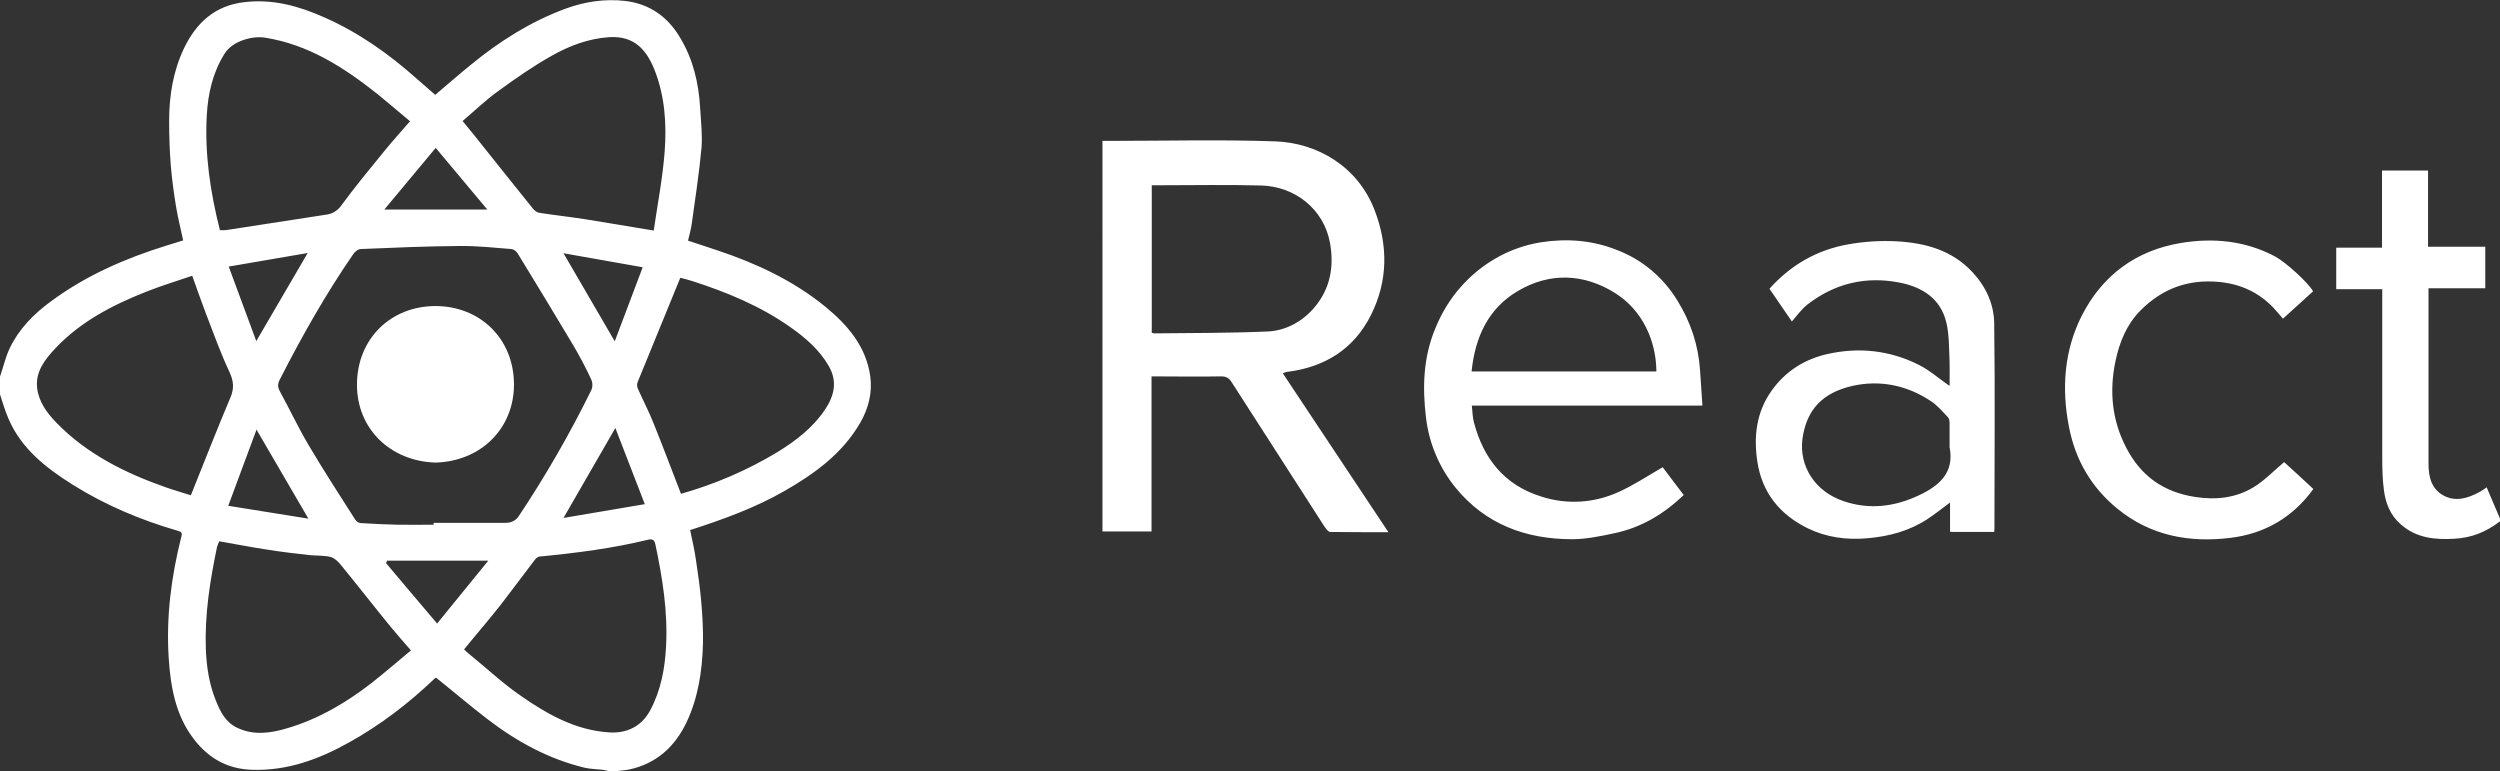 <svg xmlns="http://www.w3.org/2000/svg" id="uuid-c63bf9ed-cb52-42e8-86a9-f0252c25030a" viewBox="0 0 107.01 33.01"><rect x="0" y="0" width="107.01" height="33.01" fill="#333333" stroke="none"/><g id="uuid-ee7a263c-ab8a-46ae-8a96-7ee717e3de2c"><g><path d="M0,16.12c.14-.4,.23-.82,.41-1.2,.39-.83,1.03-1.48,1.77-2.02,1.5-1.11,3.18-1.84,4.95-2.39l.71-.22c-.1-.48-.22-.94-.3-1.42-.1-.6-.18-1.2-.23-1.8-.05-.63-.07-1.26-.07-1.9,0-1.07,.17-2.12,.63-3.09,.52-1.09,1.32-1.85,2.61-1.99,1.2-.14,2.31,.17,3.37,.64,1.49,.65,2.8,1.58,4,2.65,.25,.22,.51,.44,.78,.68,.51-.43,1.02-.88,1.54-1.3,1.22-1,2.55-1.84,4.04-2.39,.82-.3,1.68-.43,2.55-.33,1.03,.12,1.82,.67,2.35,1.57,.56,.93,.8,1.95,.86,3.02,.03,.56,.1,1.12,.06,1.67-.1,1.1-.27,2.19-.42,3.28-.03,.23-.1,.46-.16,.72l1.24,.41c1.68,.56,3.27,1.3,4.64,2.42,.94,.77,1.74,1.69,1.92,2.97,.1,.71-.08,1.39-.43,2-.76,1.31-1.94,2.17-3.23,2.91-1.27,.73-2.63,1.22-4.05,1.68,.09,.43,.19,.85,.25,1.28,.09,.61,.18,1.22,.23,1.83,.05,.58,.08,1.16,.07,1.74-.03,1.16-.2,2.31-.7,3.37-.5,1.05-1.29,1.78-2.47,2.03-.22,.04-.44,.05-.66,.08h-.13c-.11-.02-.22-.05-.33-.07-.26-.03-.52-.03-.78-.09-1.53-.37-2.89-1.11-4.13-2.06-.75-.57-1.47-1.19-2.22-1.79,0,0-.03,.01-.06,.03-1.11,1.06-2.32,1.99-3.67,2.74-1.29,.72-2.64,1.22-4.15,1.17-1.07-.03-1.89-.51-2.52-1.35-.77-1.02-.97-2.23-1.05-3.45-.11-1.75,.11-3.47,.54-5.17,.05-.18,.01-.21-.15-.26-1.59-.46-3.11-1.1-4.51-1.98-1.13-.71-2.18-1.53-2.73-2.8-.17-.38-.27-.77-.4-1.15v-.66H0Zm18.56,6.33v-.07h3.07c.24,0,.43-.08,.57-.28,1.16-1.74,2.2-3.55,3.12-5.42,.05-.13,.05-.28,0-.41-.24-.52-.51-1.03-.8-1.52-.78-1.31-1.57-2.61-2.36-3.9-.05-.09-.17-.18-.27-.19-.74-.06-1.49-.14-2.23-.13-1.41,.01-2.81,.07-4.22,.13-.11,0-.25,.11-.32,.22-1.18,1.71-2.2,3.52-3.14,5.36-.1,.19-.1,.33,0,.51,.42,.77,.79,1.56,1.24,2.32,.64,1.08,1.32,2.13,1.99,3.18,.05,.07,.13,.13,.22,.14,.52,.03,1.05,.06,1.58,.07,.52,.01,1.04,0,1.56,0h0ZM8.24,11.8c-.67,.23-1.34,.43-1.99,.69-1.44,.57-2.81,1.28-3.89,2.43-.44,.47-.85,.99-.77,1.69,.07,.6,.43,1.08,.84,1.5,1.3,1.33,2.93,2.14,4.67,2.75,.37,.13,.76,.24,1.07,.34,.58-1.44,1.12-2.83,1.7-4.2,.16-.39,.13-.69-.05-1.08-.38-.82-.69-1.67-1.01-2.51-.2-.52-.38-1.05-.58-1.6Zm1.15,11.36c-.04,.1-.08,.17-.1,.25-.3,1.44-.53,2.88-.48,4.36,.03,.76,.14,1.51,.43,2.22,.19,.47,.41,.93,.93,1.17,.71,.33,1.43,.22,2.13,.01,1.32-.39,2.48-1.07,3.56-1.9,.59-.46,1.15-.95,1.73-1.43-.3-.35-.59-.67-.86-1-.72-.88-1.42-1.78-2.14-2.66-.11-.14-.28-.3-.44-.34-.29-.07-.61-.05-.91-.08-.62-.07-1.23-.14-1.84-.24-.66-.1-1.32-.23-2.01-.35h0Zm10.47,4.63c.09,.09,.16,.16,.24,.22,.74,.6,1.44,1.26,2.23,1.8,1.13,.78,2.32,1.45,3.75,1.54,.76,.05,1.4-.27,1.76-.96,.45-.85,.62-1.77,.67-2.71,.08-1.48-.15-2.94-.46-4.39-.03-.15-.11-.24-.3-.19-1.52,.37-3.07,.57-4.63,.72-.09,0-.19,.08-.24,.16-.49,.64-.96,1.28-1.45,1.91-.51,.65-1.05,1.27-1.56,1.9h0ZM9.39,9.85c.1,0,.2,.01,.28,0,1.43-.22,2.85-.44,4.28-.66,.27-.03,.52-.18,.67-.41,.58-.79,1.2-1.54,1.82-2.3,.35-.43,.72-.84,1.11-1.29-.47-.39-.93-.79-1.4-1.17-1.44-1.14-2.96-2.12-4.82-2.41-.51-.08-1.37,.13-1.72,.69-.51,.82-.71,1.72-.76,2.65-.09,1.65,.15,3.27,.56,4.89h0Zm18.59,.03c.16-1.1,.38-2.23,.47-3.38,.09-1.2,.01-2.41-.45-3.55-.34-.82-.85-1.42-1.91-1.36-.91,.06-1.72,.37-2.48,.8-.8,.45-1.56,.98-2.3,1.52-.53,.38-1.01,.85-1.51,1.27l.46,.56c.85,1.07,1.7,2.13,2.56,3.2,.07,.08,.17,.16,.27,.17,.64,.1,1.29,.17,1.93,.27,.96,.15,1.92,.32,2.97,.49h0Zm1.16,11.26c1.45-.41,2.85-1.01,4.14-1.79,.78-.48,1.5-1.03,2.03-1.81,.4-.6,.55-1.21,.16-1.88-.4-.69-.99-1.2-1.63-1.65-1.29-.91-2.72-1.5-4.21-1.98-.19-.06-.39-.11-.51-.14-.62,1.52-1.22,2.98-1.82,4.45-.04,.09-.04,.2,0,.29,.22,.5,.48,.99,.68,1.5,.4,.99,.77,1.98,1.17,3.01h0Zm-1.54,.44c-.43-1.12-.85-2.19-1.26-3.26-.74,1.29-1.48,2.57-2.22,3.85l3.48-.59h0Zm-14.4,.62l-2.22-3.81-1.21,3.26,3.43,.55Zm3.37,1.81l-.05,.09c.72,.85,1.43,1.7,2.19,2.59,.77-.94,1.48-1.82,2.19-2.69h-4.33Zm9.74-9.39l1.2-3.18-3.39-.6c.73,1.26,1.47,2.52,2.2,3.78h0Zm-5.45-5.65l-2.21-2.64-2.2,2.64h4.41Zm-11.07,2.44l1.18,3.19,2.2-3.77-3.38,.58Zm97.21,10.91c-.57,.44-1.19,.7-1.94,.74-.84,.05-1.62-.03-2.28-.6-.46-.39-.67-.92-.74-1.49-.06-.45-.07-.91-.07-1.37,0-2.26,0-4.53,0-6.79v-.43h-1.97v-1.78h1.96v-3.3h1.97v3.26h2.45v1.78h-2.43v.42c0,2.36,0,4.72,0,7.09,0,.58,.13,1.1,.68,1.38,.53,.26,1.04,.08,1.52-.18,.09-.05,.18-.11,.29-.19,.2,.46,.38,.9,.57,1.34v.13h0Zm-57.71-6.21v6.64h-2.1V6.03h.35c2.34,0,4.69-.06,7.03,.02,1.81,.06,3.55,1.07,4.27,2.95,.58,1.51,.57,3.02-.15,4.47-.73,1.47-1.98,2.25-3.61,2.45-.04,0-.08,.03-.17,.06l4.52,6.8c-.87,0-1.68,0-2.49-.01-.09,0-.19-.15-.26-.25-1.32-2.05-2.64-4.1-3.96-6.16-.1-.16-.22-.25-.44-.25-.98,.02-1.97,0-3,0h0Zm0-1.87c.06,.01,.09,.03,.12,.03,1.61-.02,3.22-.01,4.83-.08,.77-.03,1.46-.4,1.97-.97,.71-.8,.91-1.76,.72-2.82-.27-1.48-1.53-2.42-2.94-2.46-1.45-.04-2.9-.01-4.34-.01h-.35v6.31Zm23.58,3.12h-9.87c.03,.26,.03,.5,.09,.72,.41,1.55,1.3,2.68,2.87,3.17,1.09,.36,2.27,.29,3.32-.19,.65-.29,1.24-.69,1.89-1.06l.9,1.19c-.86,.82-1.82,1.39-2.95,1.63-.6,.13-1.22,.26-1.83,.26-1.98,0-3.71-.64-4.99-2.21-.69-.85-1.13-1.89-1.26-2.98-.16-1.31-.12-2.6,.4-3.84,.26-.64,.62-1.24,1.08-1.76,.43-.49,.94-.91,1.5-1.23,.6-.35,1.26-.58,1.94-.69,1.11-.17,2.2-.09,3.25,.33,1.08,.41,1.98,1.17,2.58,2.15,.58,.93,.91,1.93,.98,3.01l.1,1.49h0Zm-9.88-1.46h7.91c-.01-1.31-.59-2.63-1.79-3.37-1.32-.82-2.77-.88-4.13-.08-1.28,.75-1.84,1.98-1.99,3.45h0Zm22.36,6.87h-1.66c-.07,0-.13,0-.22-.01v-1.25c-.35,.26-.65,.5-.97,.71-.78,.51-1.64,.74-2.57,.82-.9,.08-1.76-.04-2.56-.43-1.19-.59-1.95-1.52-2.15-2.86-.16-1.08-.04-2.1,.6-3.01,.59-.84,1.42-1.37,2.42-1.59,1.35-.3,2.67-.15,3.9,.47,.46,.23,.86,.59,1.31,.9,0-.34,.01-.71,0-1.07-.03-.55-.01-1.12-.14-1.65-.24-1.01-1.02-1.51-1.98-1.7-1.45-.29-2.79,.02-3.97,.94-.24,.19-.42,.44-.66,.72l-.96-1.4c.92-1.03,2.04-1.66,3.36-1.9,.69-.12,1.39-.17,2.1-.13,1.22,.07,2.36,.38,3.23,1.32,.58,.62,.92,1.37,.93,2.19,.04,2.91,.01,5.83,.01,8.74,0,.05,0,.1-.01,.19h0Zm-1.9-3.72c0-.31,0-.62,0-.92,0-.09-.01-.21-.07-.27-.23-.24-.45-.51-.73-.69-1.02-.68-2.18-.92-3.37-.65-1.25,.29-1.96,1-2.13,2.28-.14,1.14,.52,2.23,1.76,2.65,1.11,.38,2.19,.24,3.23-.25,.85-.4,1.53-.96,1.31-2.06,0-.03,0-.07,0-.1h0Zm15.57-6.59l-1.3,1.18c-.15-.17-.28-.33-.42-.48-.63-.65-1.39-1-2.3-1.09-1.33-.13-2.44,.28-3.37,1.21-.6,.6-.91,1.37-1.08,2.18-.27,1.29-.15,2.54,.47,3.72,.62,1.19,1.58,1.88,2.93,2.09,.9,.14,1.75,.05,2.52-.42,.46-.28,.86-.7,1.3-1.07,.39,.35,.82,.75,1.25,1.15-.88,1.22-2.08,1.91-3.53,2.09-1.76,.22-3.43-.08-4.85-1.24-1.12-.91-1.81-2.1-2.08-3.51-.32-1.64-.21-3.26,.55-4.76,.88-1.73,2.32-2.79,4.24-3.11,1.39-.23,2.76-.1,4.04,.58,.44,.24,1.41,1.11,1.62,1.49h0Z" style="fill:#fff;"></path><path d="M18.64,19.8c-1.94-.06-3.36-1.45-3.36-3.33,0-1.99,1.47-3.37,3.36-3.37,1.89,0,3.35,1.38,3.36,3.34,.01,1.91-1.43,3.31-3.36,3.36h0Z" style="fill:#fff;"></path></g></g></svg>